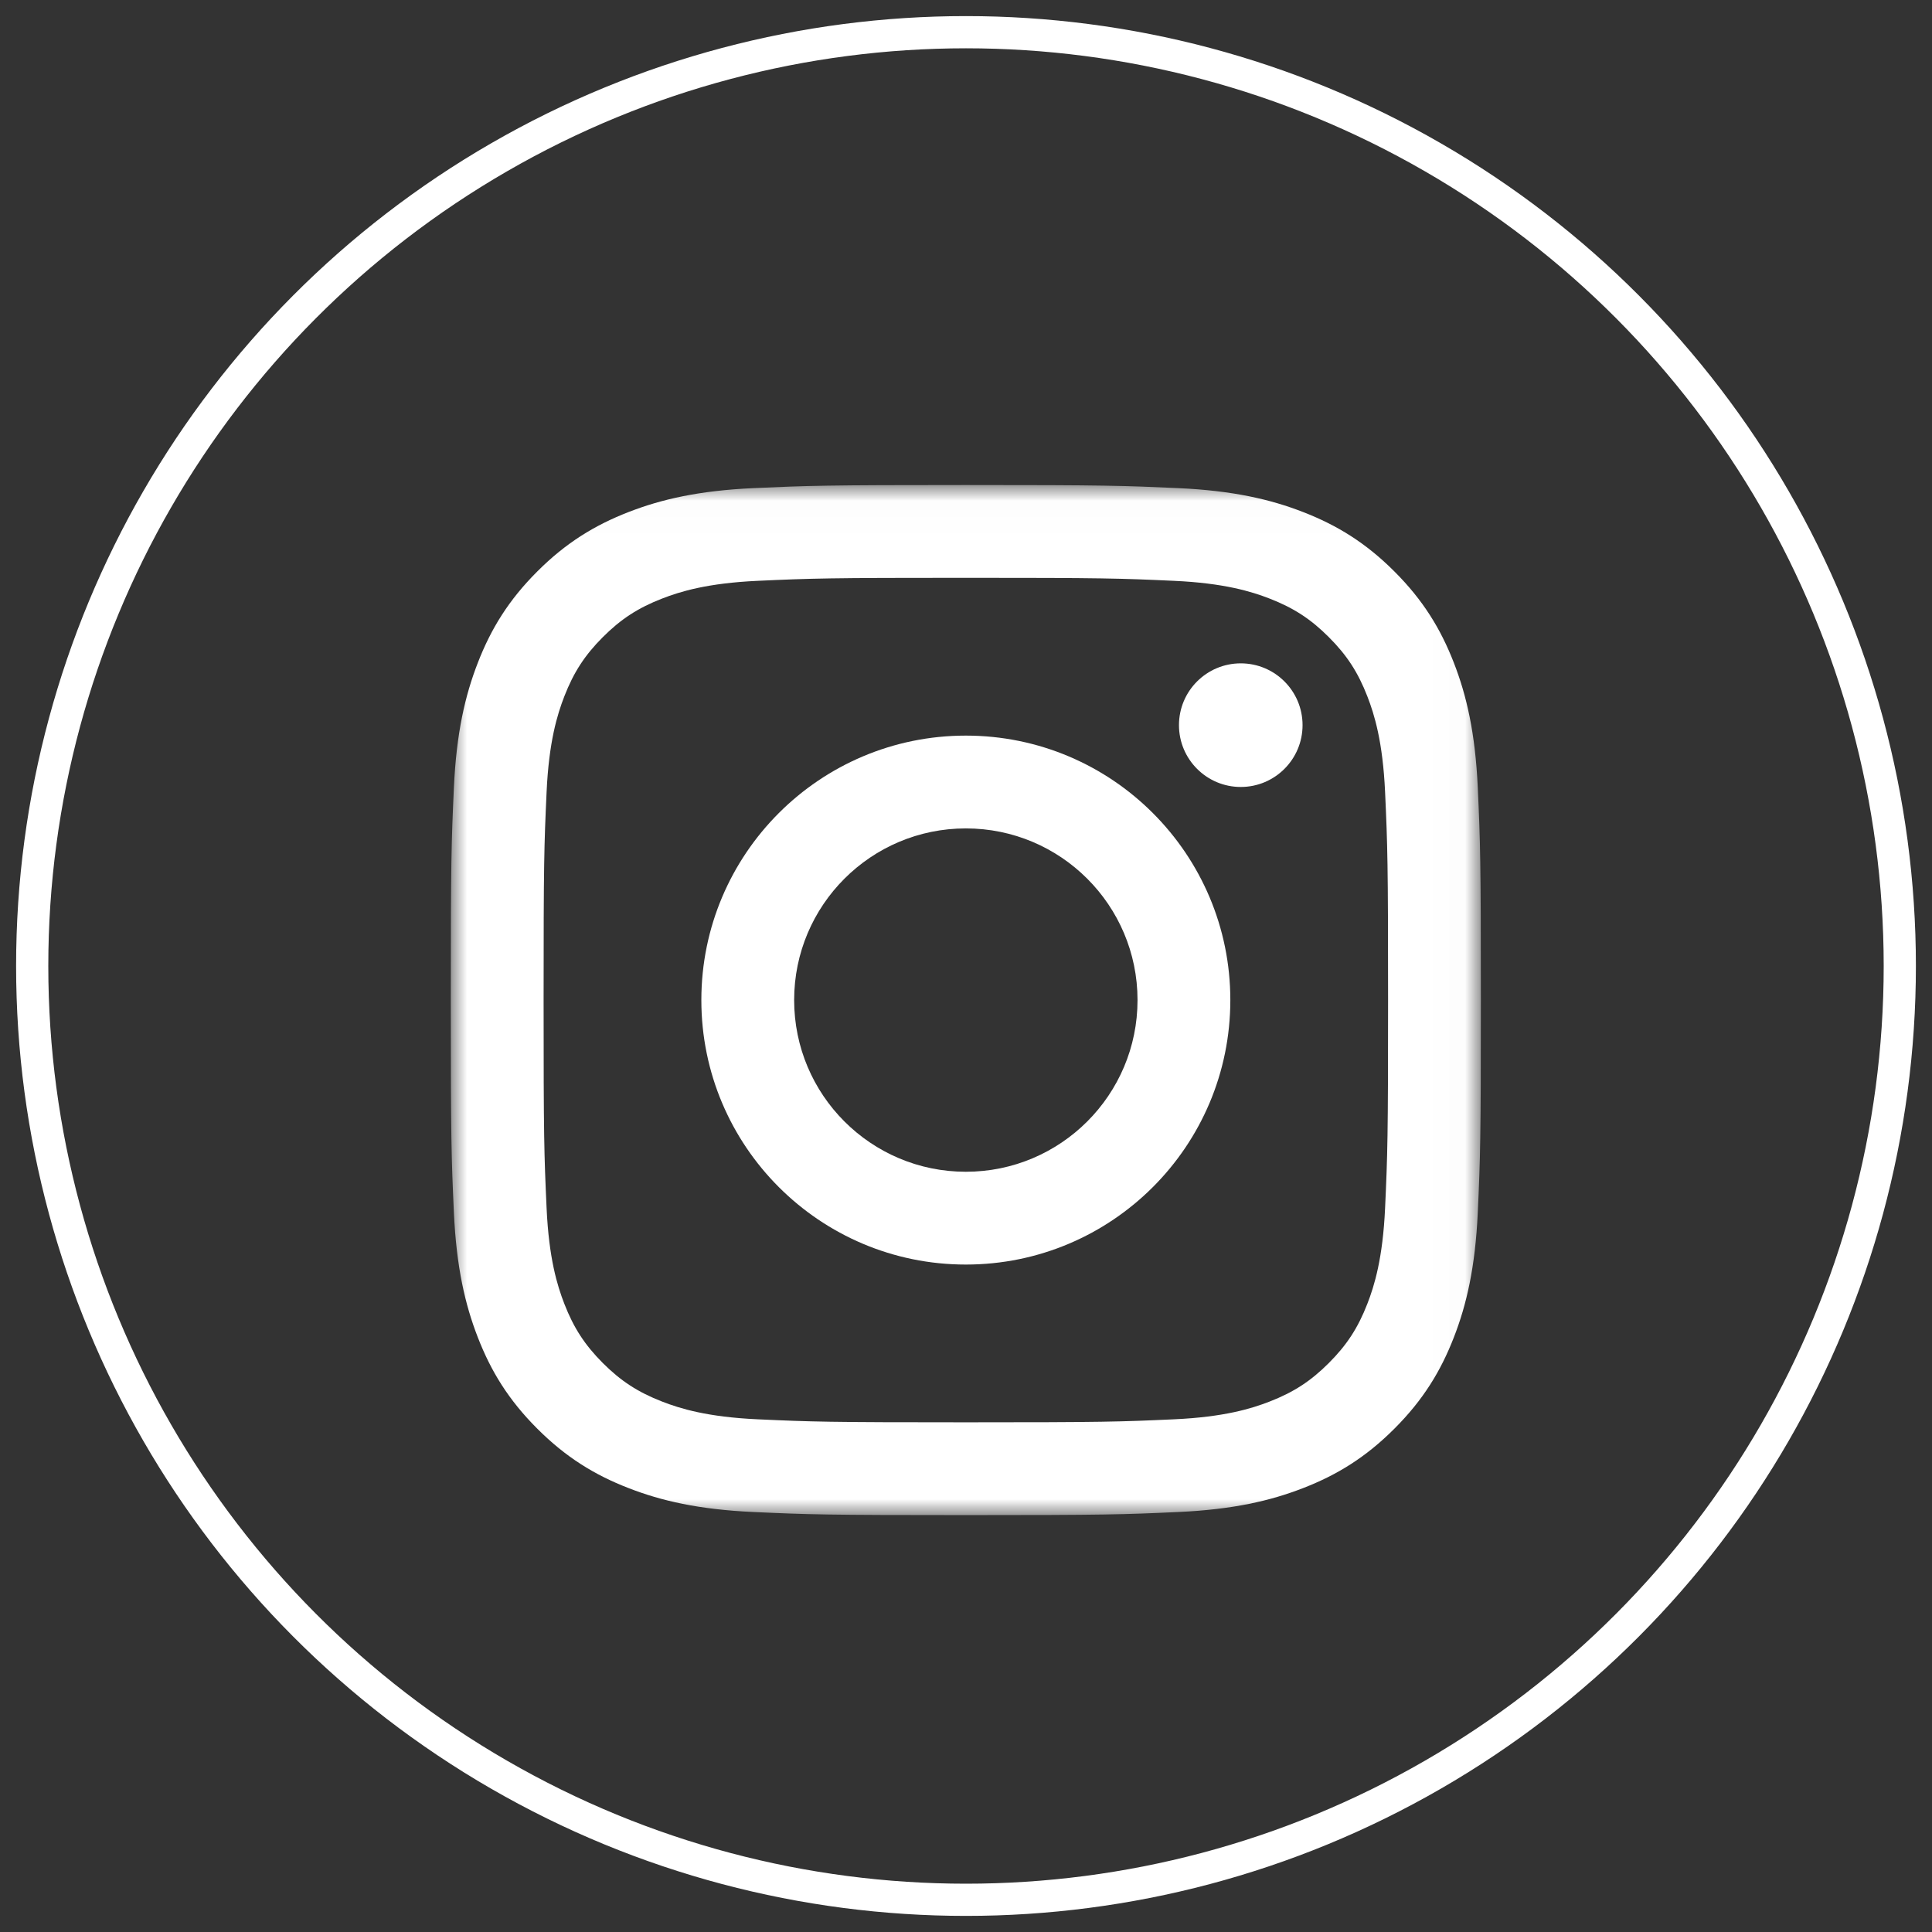 <?xml version="1.0" encoding="UTF-8"?>
<svg width="60px" height="60px" viewBox="0 0 60 60" version="1.1" xmlns="http://www.w3.org/2000/svg" xmlns:xlink="http://www.w3.org/1999/xlink">
    <rect x="0" y="0" width="60" height="60" fill="#333333" stroke="none"/>
    <!-- Generator: Sketch 48.1 (47250) - http://www.bohemiancoding.com/sketch -->
    <title>Instagram</title>
    <desc>Created with Sketch.</desc>
    <defs>
        <polygon id="path-1" points="0 32 0 0.01 31.99 0.01 31.99 32"></polygon>
    </defs>
    <g id="Footer-V2" stroke="none" stroke-width="1" fill="none" fill-rule="evenodd" transform="translate(-557, -40)">
        <g id="Footer">
            <g id="Group" transform="translate(558, 41)">
                <g id="Instagram">
                    <circle id="Oval-2" stroke="#FFFFFF" cx="29" cy="29" r="29"></circle>
                    <g transform="translate(13, 14)">
                        <g id="Group-3" transform="translate(0, 0.053)">
                            <mask id="mask-2" fill="white">
                                <use xlink:href="#path-1"></use>
                            </mask>
                            <g id="Clip-2"></g>
                            <path d="M15.995,0.01 C11.651,0.01 11.106,0.029 9.4,0.106 C7.698,0.184 6.535,0.454 5.518,0.85 C4.466,1.259 3.574,1.805 2.685,2.695 C1.795,3.584 1.248,4.476 0.84,5.528 C0.444,6.545 0.174,7.708 0.096,9.41 C0.018,11.116 -3.17460317e-05,11.661 -3.17460317e-05,16.005 C-3.17460317e-05,20.349 0.018,20.894 0.096,22.6 C0.174,24.302 0.444,25.465 0.84,26.482 C1.248,27.534 1.795,28.426 2.685,29.315 C3.574,30.205 4.466,30.752 5.518,31.16 C6.535,31.556 7.698,31.826 9.4,31.904 C11.106,31.982 11.651,32 15.995,32 C20.339,32 20.884,31.982 22.59,31.904 C24.292,31.826 25.455,31.556 26.472,31.16 C27.524,30.752 28.416,30.205 29.305,29.315 C30.195,28.426 30.741,27.534 31.15,26.482 C31.546,25.465 31.816,24.302 31.894,22.6 C31.972,20.894 31.99,20.349 31.99,16.005 C31.99,11.661 31.972,11.116 31.894,9.41 C31.816,7.708 31.546,6.545 31.15,5.528 C30.741,4.476 30.195,3.584 29.305,2.695 C28.416,1.805 27.524,1.259 26.472,0.85 C25.455,0.454 24.292,0.184 22.59,0.106 C20.884,0.029 20.339,0.01 15.995,0.01 M15.995,2.892 C20.266,2.892 20.772,2.908 22.458,2.985 C24.018,3.056 24.865,3.317 25.428,3.536 C26.175,3.826 26.708,4.173 27.267,4.733 C27.827,5.292 28.174,5.825 28.464,6.572 C28.683,7.135 28.944,7.982 29.015,9.542 C29.092,11.228 29.108,11.734 29.108,16.005 C29.108,20.276 29.092,20.782 29.015,22.468 C28.944,24.028 28.683,24.875 28.464,25.438 C28.174,26.185 27.827,26.718 27.267,27.278 C26.708,27.837 26.175,28.184 25.428,28.474 C24.865,28.693 24.018,28.954 22.458,29.025 C20.772,29.102 20.266,29.118 15.995,29.118 C11.724,29.118 11.218,29.102 9.532,29.025 C7.972,28.954 7.125,28.693 6.562,28.474 C5.815,28.184 5.282,27.837 4.722,27.278 C4.163,26.718 3.816,26.185 3.526,25.438 C3.307,24.875 3.046,24.028 2.975,22.468 C2.898,20.782 2.882,20.276 2.882,16.005 C2.882,11.734 2.898,11.228 2.975,9.542 C3.046,7.982 3.307,7.135 3.526,6.572 C3.816,5.825 4.163,5.292 4.722,4.733 C5.282,4.173 5.815,3.826 6.562,3.536 C7.125,3.317 7.972,3.056 9.532,2.985 C11.218,2.908 11.724,2.892 15.995,2.892" id="Fill-1" fill="#FFFFFF" mask="url(#mask-2)"></path>
                        </g>
                        <path d="M15.995,21.39 C13.05,21.39 10.663,19.003 10.663,16.058 C10.663,13.114 13.05,10.727 15.995,10.727 C18.94,10.727 21.327,13.114 21.327,16.058 C21.327,19.003 18.94,21.39 15.995,21.39 M15.995,7.845 C11.459,7.845 7.781,11.522 7.781,16.058 C7.781,20.595 11.459,24.272 15.995,24.272 C20.531,24.272 24.209,20.595 24.209,16.058 C24.209,11.522 20.531,7.845 15.995,7.845" id="Fill-4" fill="#FFFFFF"></path>
                        <path d="M26.452,7.52 C26.452,8.58 25.593,9.44 24.533,9.44 C23.473,9.44 22.614,8.58 22.614,7.52 C22.614,6.46 23.473,5.601 24.533,5.601 C25.593,5.601 26.452,6.46 26.452,7.52" id="Fill-6" fill="#FFFFFF"></path>
                    </g>
                </g>
            </g>
        </g>
    </g>
</svg>